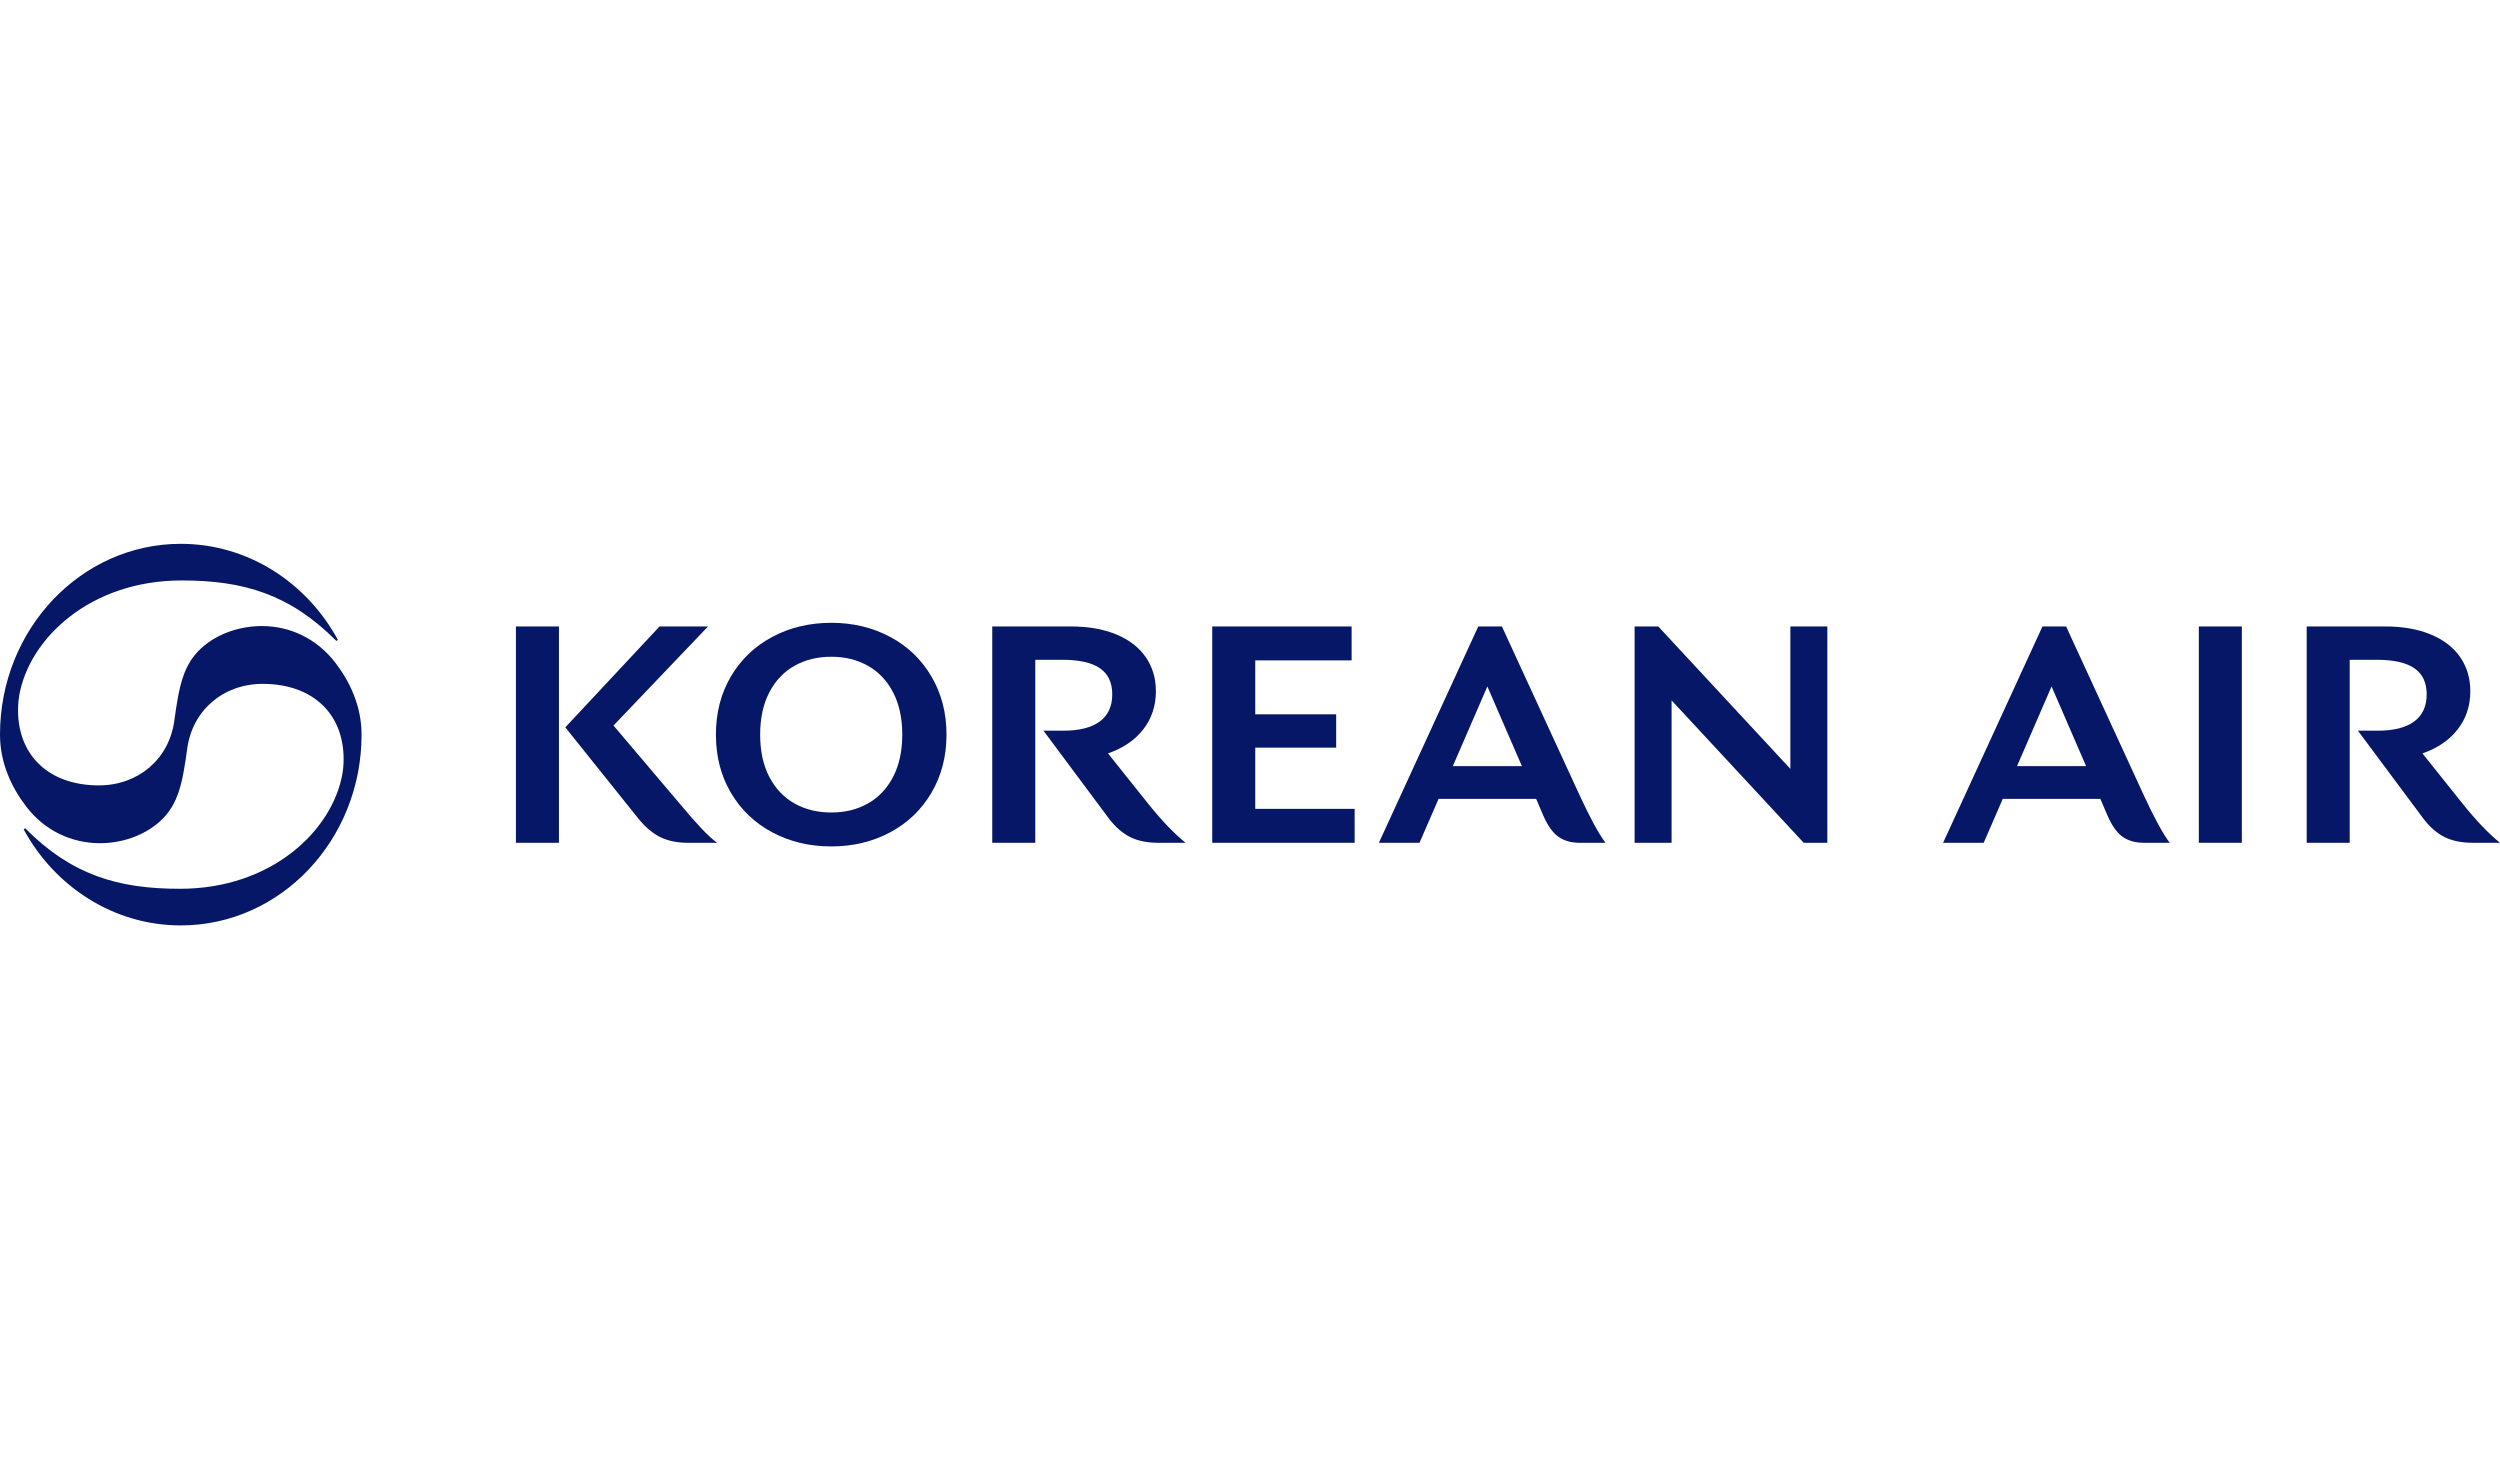 <svg xmlns="http://www.w3.org/2000/svg" fill="none" viewBox="0 0 170 100" height="100" width="170">
<path fill="#051766" d="M1.713 56.325L1.609 56.396C3.724 60.295 7.726 62.928 12.293 62.928C19.085 62.928 24.586 57.116 24.586 49.955C24.586 47.982 23.768 46.322 22.802 45.063C21.517 43.39 19.688 42.585 17.865 42.572C16.36 42.559 14.803 43.065 13.707 44.058C12.455 45.193 12.176 46.653 11.852 49.02C11.495 51.615 9.406 53.406 6.721 53.406C3.244 53.406 1.09 51.265 1.233 47.989C1.246 47.762 1.265 47.535 1.304 47.314C1.959 43.448 6.117 39.459 12.371 39.471C16.568 39.471 19.72 40.412 22.873 43.584L22.977 43.513C20.862 39.614 16.866 36.98 12.293 36.98C5.507 36.98 0 42.793 0 49.955C0 51.926 0.817 53.587 1.784 54.846C3.062 56.519 4.898 57.317 6.721 57.337C8.226 57.356 9.782 56.843 10.879 55.851C12.131 54.716 12.41 53.256 12.734 50.889C13.091 48.294 15.186 46.503 17.865 46.503C21.349 46.503 23.502 48.644 23.36 51.92C23.347 52.147 23.327 52.374 23.288 52.595C22.62 56.461 18.482 60.45 12.215 60.437C8.018 60.437 4.865 59.497 1.713 56.325Z" clip-rule="evenodd" fill-rule="evenodd"></path>
<path fill="#051766" d="M47.713 56.352C48.098 56.758 48.448 57.077 48.764 57.31H46.766C46.065 57.31 45.454 57.187 44.932 56.939C44.41 56.692 43.902 56.267 43.407 55.662L38.441 49.46L44.849 42.599H48.146L41.717 49.336L46.189 54.611C46.82 55.367 47.329 55.947 47.713 56.352ZM35.083 57.31H38.008V42.599H35.083V57.31Z" clip-rule="evenodd" fill-rule="evenodd"></path>
<path fill="#051766" d="M59.025 54.632C59.753 54.22 60.324 53.615 60.736 52.818C61.148 52.022 61.354 51.067 61.354 49.954C61.354 48.842 61.148 47.887 60.736 47.09C60.324 46.294 59.753 45.689 59.025 45.277C58.297 44.865 57.466 44.659 56.532 44.659C55.584 44.659 54.746 44.865 54.019 45.277C53.29 45.689 52.72 46.294 52.308 47.09C51.896 47.887 51.69 48.842 51.69 49.954C51.69 51.067 51.896 52.022 52.308 52.818C52.72 53.615 53.29 54.22 54.019 54.632C54.746 55.044 55.584 55.25 56.532 55.25C57.466 55.25 58.297 55.044 59.025 54.632ZM52.514 56.599C51.319 55.961 50.382 55.064 49.702 53.91C49.022 52.757 48.682 51.438 48.682 49.954C48.682 48.471 49.022 47.152 49.702 45.998C50.382 44.844 51.319 43.948 52.514 43.309C53.709 42.671 55.049 42.351 56.532 42.351C58.002 42.351 59.334 42.671 60.529 43.309C61.725 43.948 62.662 44.848 63.342 46.009C64.022 47.17 64.362 48.485 64.362 49.954C64.362 51.424 64.022 52.74 63.342 53.9C62.662 55.061 61.725 55.961 60.529 56.599C59.334 57.238 58.002 57.557 56.532 57.557C55.049 57.557 53.709 57.238 52.514 56.599Z" clip-rule="evenodd" fill-rule="evenodd"></path>
<path fill="#051766" d="M80.619 57.31H78.764C78.009 57.31 77.37 57.18 76.848 56.919C76.326 56.658 75.845 56.239 75.406 55.662L70.956 49.687H72.295C73.394 49.687 74.224 49.477 74.788 49.058C75.351 48.639 75.633 48.025 75.633 47.214C75.633 46.418 75.354 45.827 74.798 45.442C74.242 45.058 73.387 44.865 72.233 44.865H70.399V57.31H67.473V42.599H72.83C73.998 42.599 75.018 42.777 75.89 43.135C76.762 43.492 77.432 44.003 77.899 44.669C78.366 45.336 78.6 46.115 78.6 47.008C78.6 47.997 78.314 48.859 77.745 49.594C77.174 50.329 76.374 50.875 75.344 51.232L78.043 54.611C78.963 55.765 79.822 56.665 80.619 57.31Z" clip-rule="evenodd" fill-rule="evenodd"></path>
<path fill="#051766" d="M92.116 55.002V57.31H82.432V42.599H91.91V44.906H85.358V48.574H90.86V50.84H85.358V55.002H92.116Z" clip-rule="evenodd" fill-rule="evenodd"></path>
<path fill="#051766" d="M103.489 52.097L101.141 46.678L98.791 52.097H103.489ZM109.176 57.31H107.426C106.848 57.31 106.367 57.176 105.983 56.908C105.598 56.641 105.254 56.164 104.952 55.477L104.458 54.323H97.823L96.525 57.31H93.764L100.522 42.599H102.129L107.384 54.014C108.126 55.621 108.724 56.72 109.176 57.31Z" clip-rule="evenodd" fill-rule="evenodd"></path>
<path fill="#051766" d="M124.259 42.599V57.31H122.652L113.668 47.626V57.31H111.154V42.599H112.762L121.745 52.283V42.599H124.259Z" clip-rule="evenodd" fill-rule="evenodd"></path>
<path fill="#051766" d="M141.855 52.097L139.506 46.678L137.157 52.097H141.855ZM147.542 57.31H145.79C145.214 57.31 144.732 57.176 144.347 56.908C143.964 56.641 143.62 56.164 143.318 55.477L142.823 54.323H136.189L134.891 57.31H132.13L138.888 42.599H140.495L145.749 54.014C146.491 55.621 147.089 56.72 147.542 57.31Z" clip-rule="evenodd" fill-rule="evenodd"></path>
<path fill="#051766" d="M149.52 57.31H152.446V42.599H149.52V57.31Z" clip-rule="evenodd" fill-rule="evenodd"></path>
<path fill="#051766" d="M170 57.31H168.146C167.391 57.31 166.751 57.18 166.23 56.919C165.707 56.658 165.226 56.239 164.787 55.662L160.337 49.687H161.676C162.775 49.687 163.605 49.477 164.169 49.058C164.733 48.639 165.014 48.025 165.014 47.214C165.014 46.418 164.736 45.827 164.179 45.442C163.623 45.058 162.768 44.865 161.614 44.865H159.78V57.31H156.855V42.599H162.211C163.379 42.599 164.399 42.777 165.272 43.135C166.144 43.492 166.813 44.003 167.281 44.669C167.747 45.336 167.981 46.115 167.981 47.008C167.981 47.997 167.696 48.859 167.125 49.594C166.556 50.329 165.756 50.875 164.726 51.232L167.425 54.611C168.345 55.765 169.204 56.665 170 57.31Z" clip-rule="evenodd" fill-rule="evenodd"></path>
</svg>
